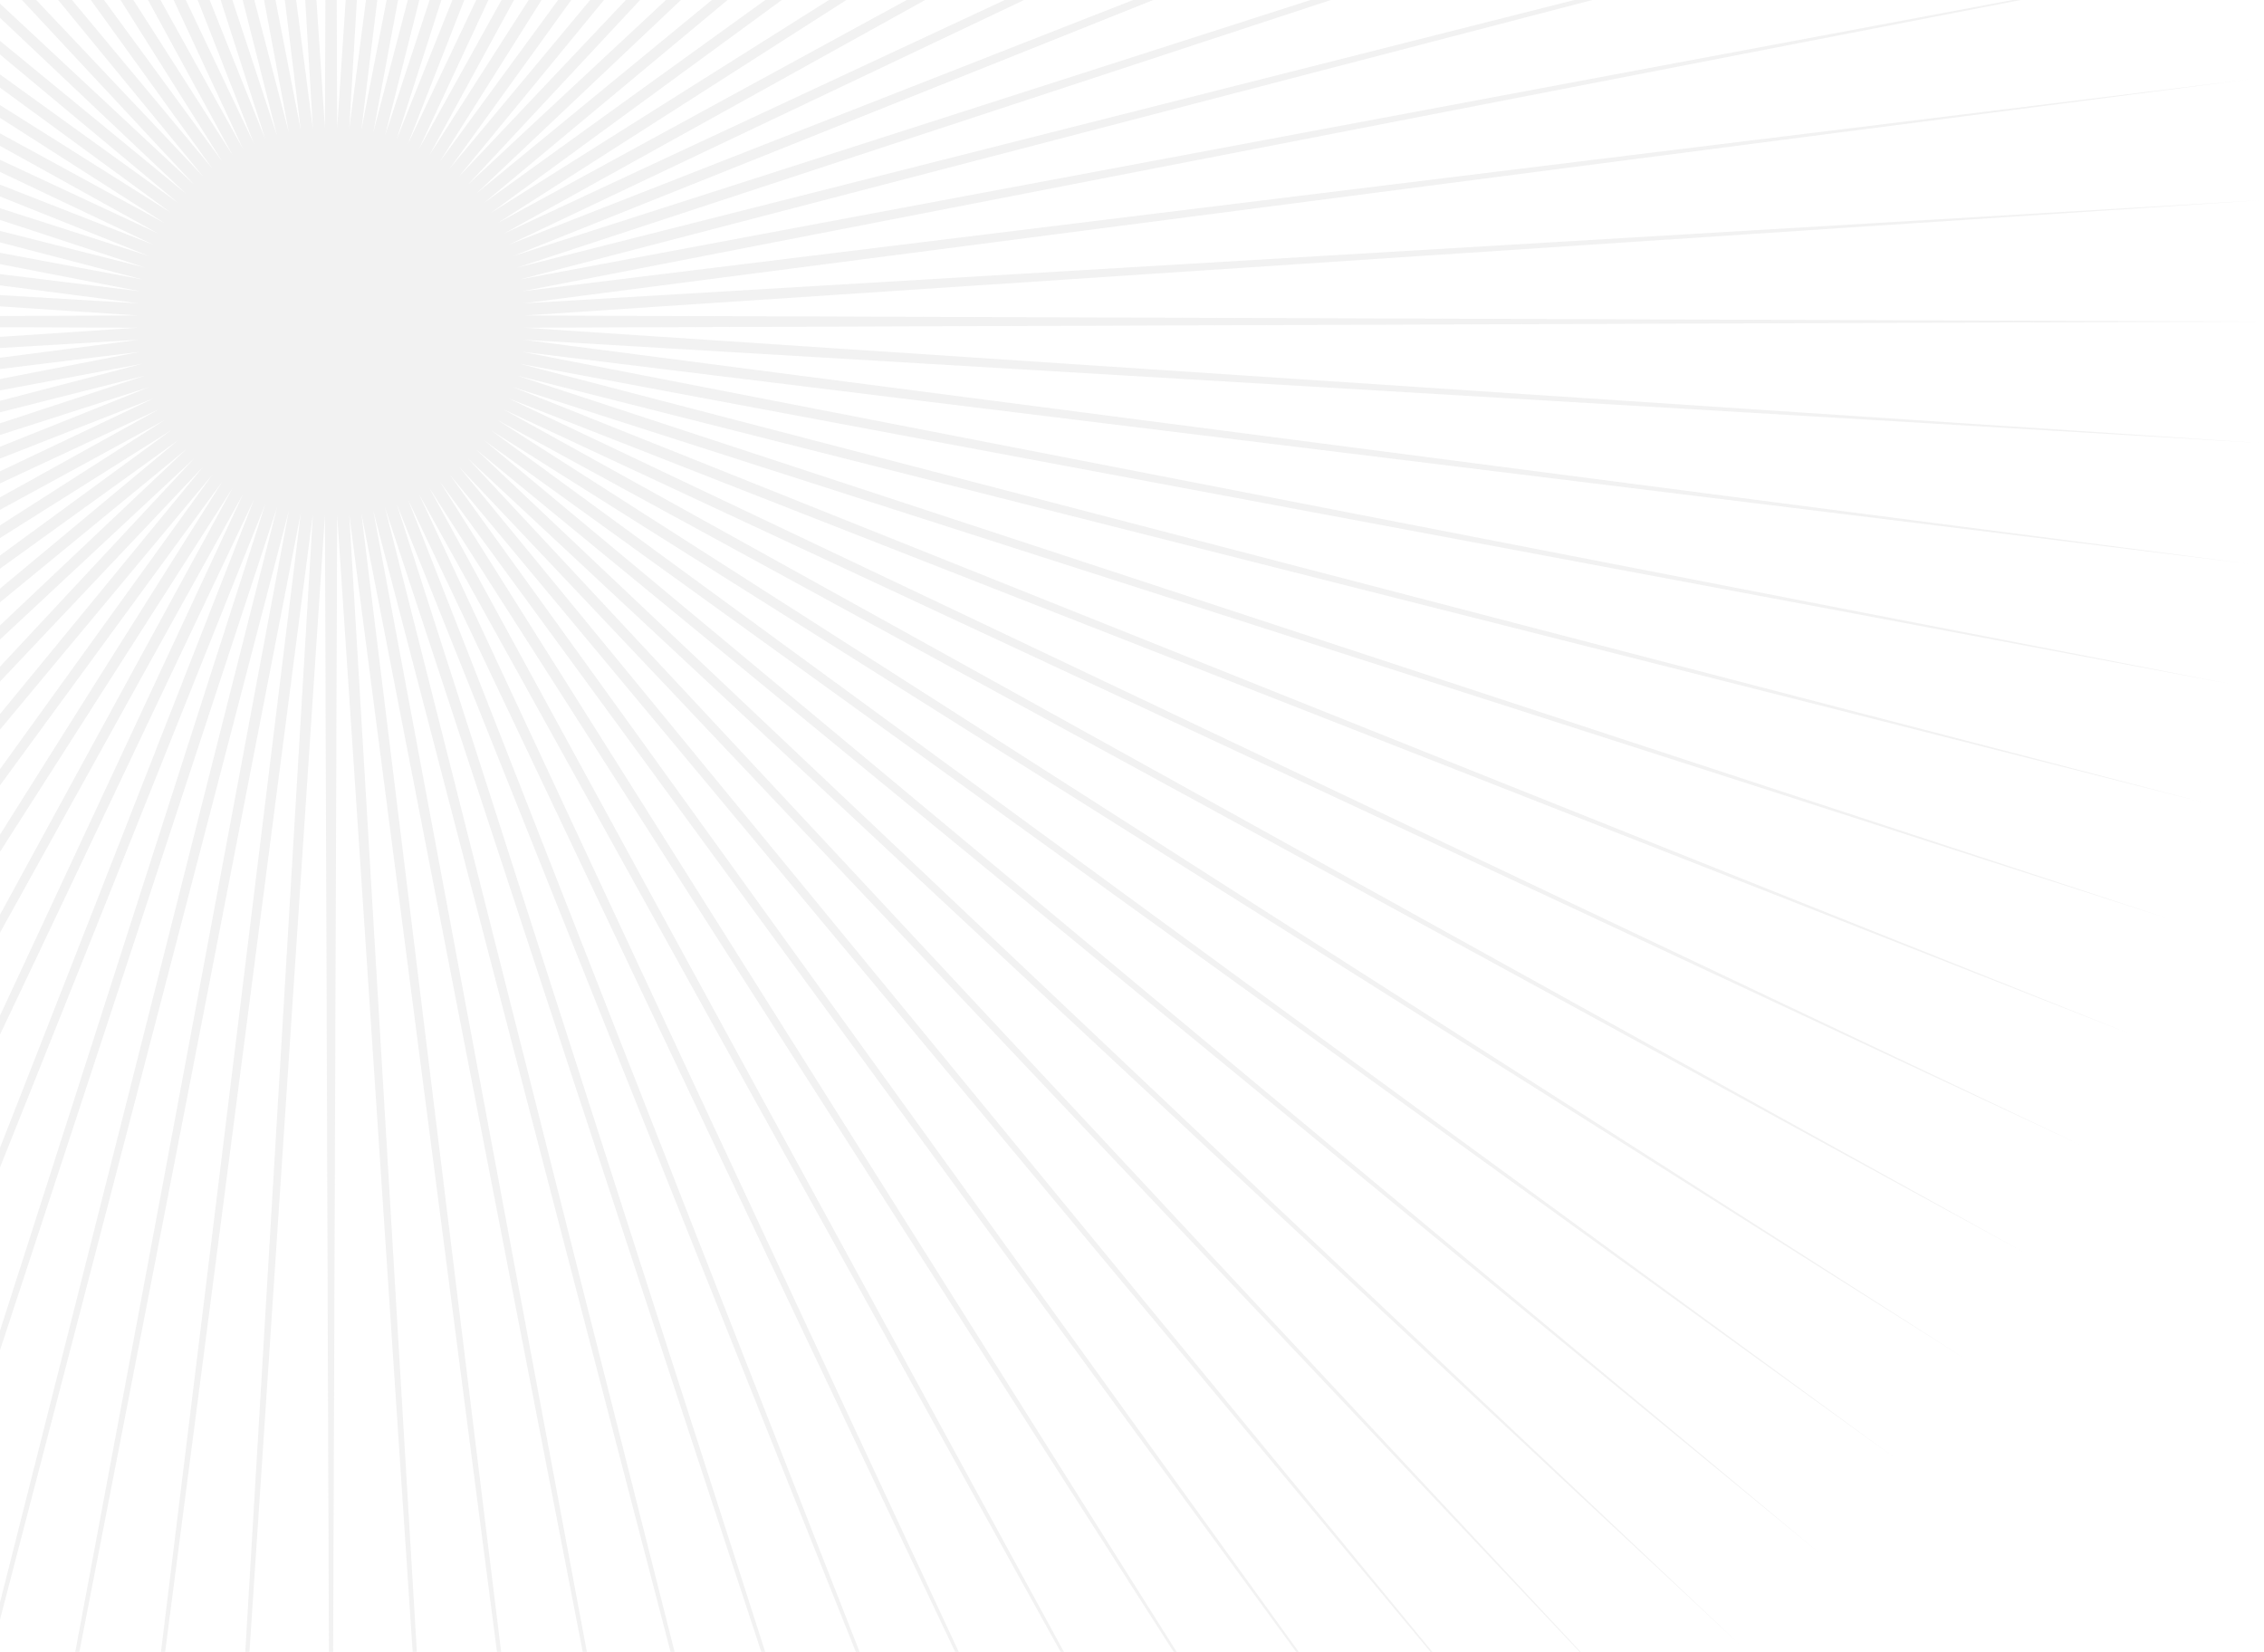 <svg width="954" height="696" viewBox="0 0 954 696" fill="none" xmlns="http://www.w3.org/2000/svg">
<g style="mix-blend-mode:soft-light" opacity="0.2">
<path fill-rule="evenodd" clip-rule="evenodd" d="M139.48 -679L142.076 54.08L190.645 -677.402L147.149 54.399L241.57 -672.569L152.221 55.038L292.135 -664.581L157.254 55.997L342.062 -653.398L162.207 57.275L391.189 -639.139L167.079 58.873L439.358 -621.804L171.832 60.75L486.289 -601.474L176.466 62.907L531.862 -578.268L180.939 65.383L575.917 -552.187L185.293 68.139L618.255 -523.429L189.406 71.135L658.675 -492.075L193.361 74.41L697.059 -458.245L197.075 77.885L733.245 -422.059L200.59 81.639L767.075 -383.675L203.865 85.553L798.429 -343.255L206.861 89.707L827.187 -300.917L209.617 94.021L853.268 -256.902L212.093 98.534L876.474 -211.289L214.25 103.168L896.804 -164.358L216.127 107.921L914.139 -116.189L217.725 112.793L928.398 -67.062L219.003 117.746L939.581 -17.135L219.961 122.739L947.569 33.43L220.601 127.811L952.402 84.355L220.92 132.924L954 135.48L220.92 138.076L952.402 186.645L220.601 143.149L947.569 237.57L219.961 148.221L939.581 288.135L219.003 153.254L928.398 338.062L217.725 158.207L914.139 387.189L216.127 163.079L896.804 435.318L214.25 167.832L876.474 482.289L212.093 172.465L853.268 527.862L209.617 176.979L827.187 571.917L206.861 181.292L798.429 614.255L203.865 185.406L767.075 654.675L200.59 189.361L733.245 693.058L197.075 193.075L697.059 729.245L193.361 196.59L658.675 763.075L189.406 199.865L618.255 794.429L185.293 202.861L575.917 823.187L180.939 205.617L531.862 849.228L176.466 208.053L486.289 872.474L171.832 210.25L439.358 892.804L167.079 212.127L391.189 910.139L162.207 213.725L342.062 924.398L157.254 215.003L292.135 935.581L152.221 215.921L241.57 943.569L147.149 216.6L190.645 948.362L142.076 216.92L139.48 950L136.924 216.92L88.355 948.362L131.851 216.6L37.43 943.569L126.779 215.921L-13.135 935.581L121.746 215.003L-63.062 924.398L116.754 213.725L-112.189 910.139L111.881 212.127L-160.358 892.804L107.128 210.25L-207.289 872.474L102.495 208.053L-252.902 849.228L98.021 205.617L-296.957 823.187L93.707 202.861L-339.255 794.429L89.594 199.865L-379.675 763.075L85.639 196.59L-418.058 729.245L81.885 193.075L-454.245 693.058L78.41 189.361L-488.075 654.675L75.135 185.406L-519.429 614.255L72.139 181.253L-548.187 571.917L69.383 176.979L-574.268 527.862L66.907 172.465L-597.474 482.289L64.75 167.832L-617.804 435.318L62.873 163.079L-635.139 387.189L61.275 158.207L-649.398 338.062L59.997 153.254L-660.541 288.135L59.039 148.221L-668.569 237.57L58.4 143.149L-673.402 186.645L58.08 138.076L-675 135.48L58.08 132.924L-673.402 84.355L58.4 127.811L-668.569 33.43L59.039 122.739L-660.541 -17.135L59.997 117.746L-649.398 -67.062L61.275 112.793L-635.139 -116.189L62.873 107.921L-617.804 -164.358L64.75 103.168L-597.474 -211.289L66.907 98.534L-574.268 -256.902L69.383 94.021L-548.187 -300.917L72.139 89.707L-519.429 -343.255L75.135 85.553L-488.075 -383.675L78.41 81.639L-454.245 -422.059L81.885 77.885L-418.058 -458.245L85.639 74.41L-379.675 -492.075L89.594 71.135L-339.255 -523.429L93.707 68.139L-296.957 -552.187L98.021 65.383L-252.902 -578.268L102.495 62.907L-207.289 -601.474L107.128 60.75L-160.358 -621.804L111.881 58.873L-112.189 -639.139L116.754 57.275L-63.062 -653.398L121.746 55.997L-13.135 -664.581L126.779 55.038L37.43 -672.569L131.851 54.399L88.355 -677.402L136.924 54.08L139.48 -679Z" fill="#BDBDBD"></path>
</g>
</svg>
